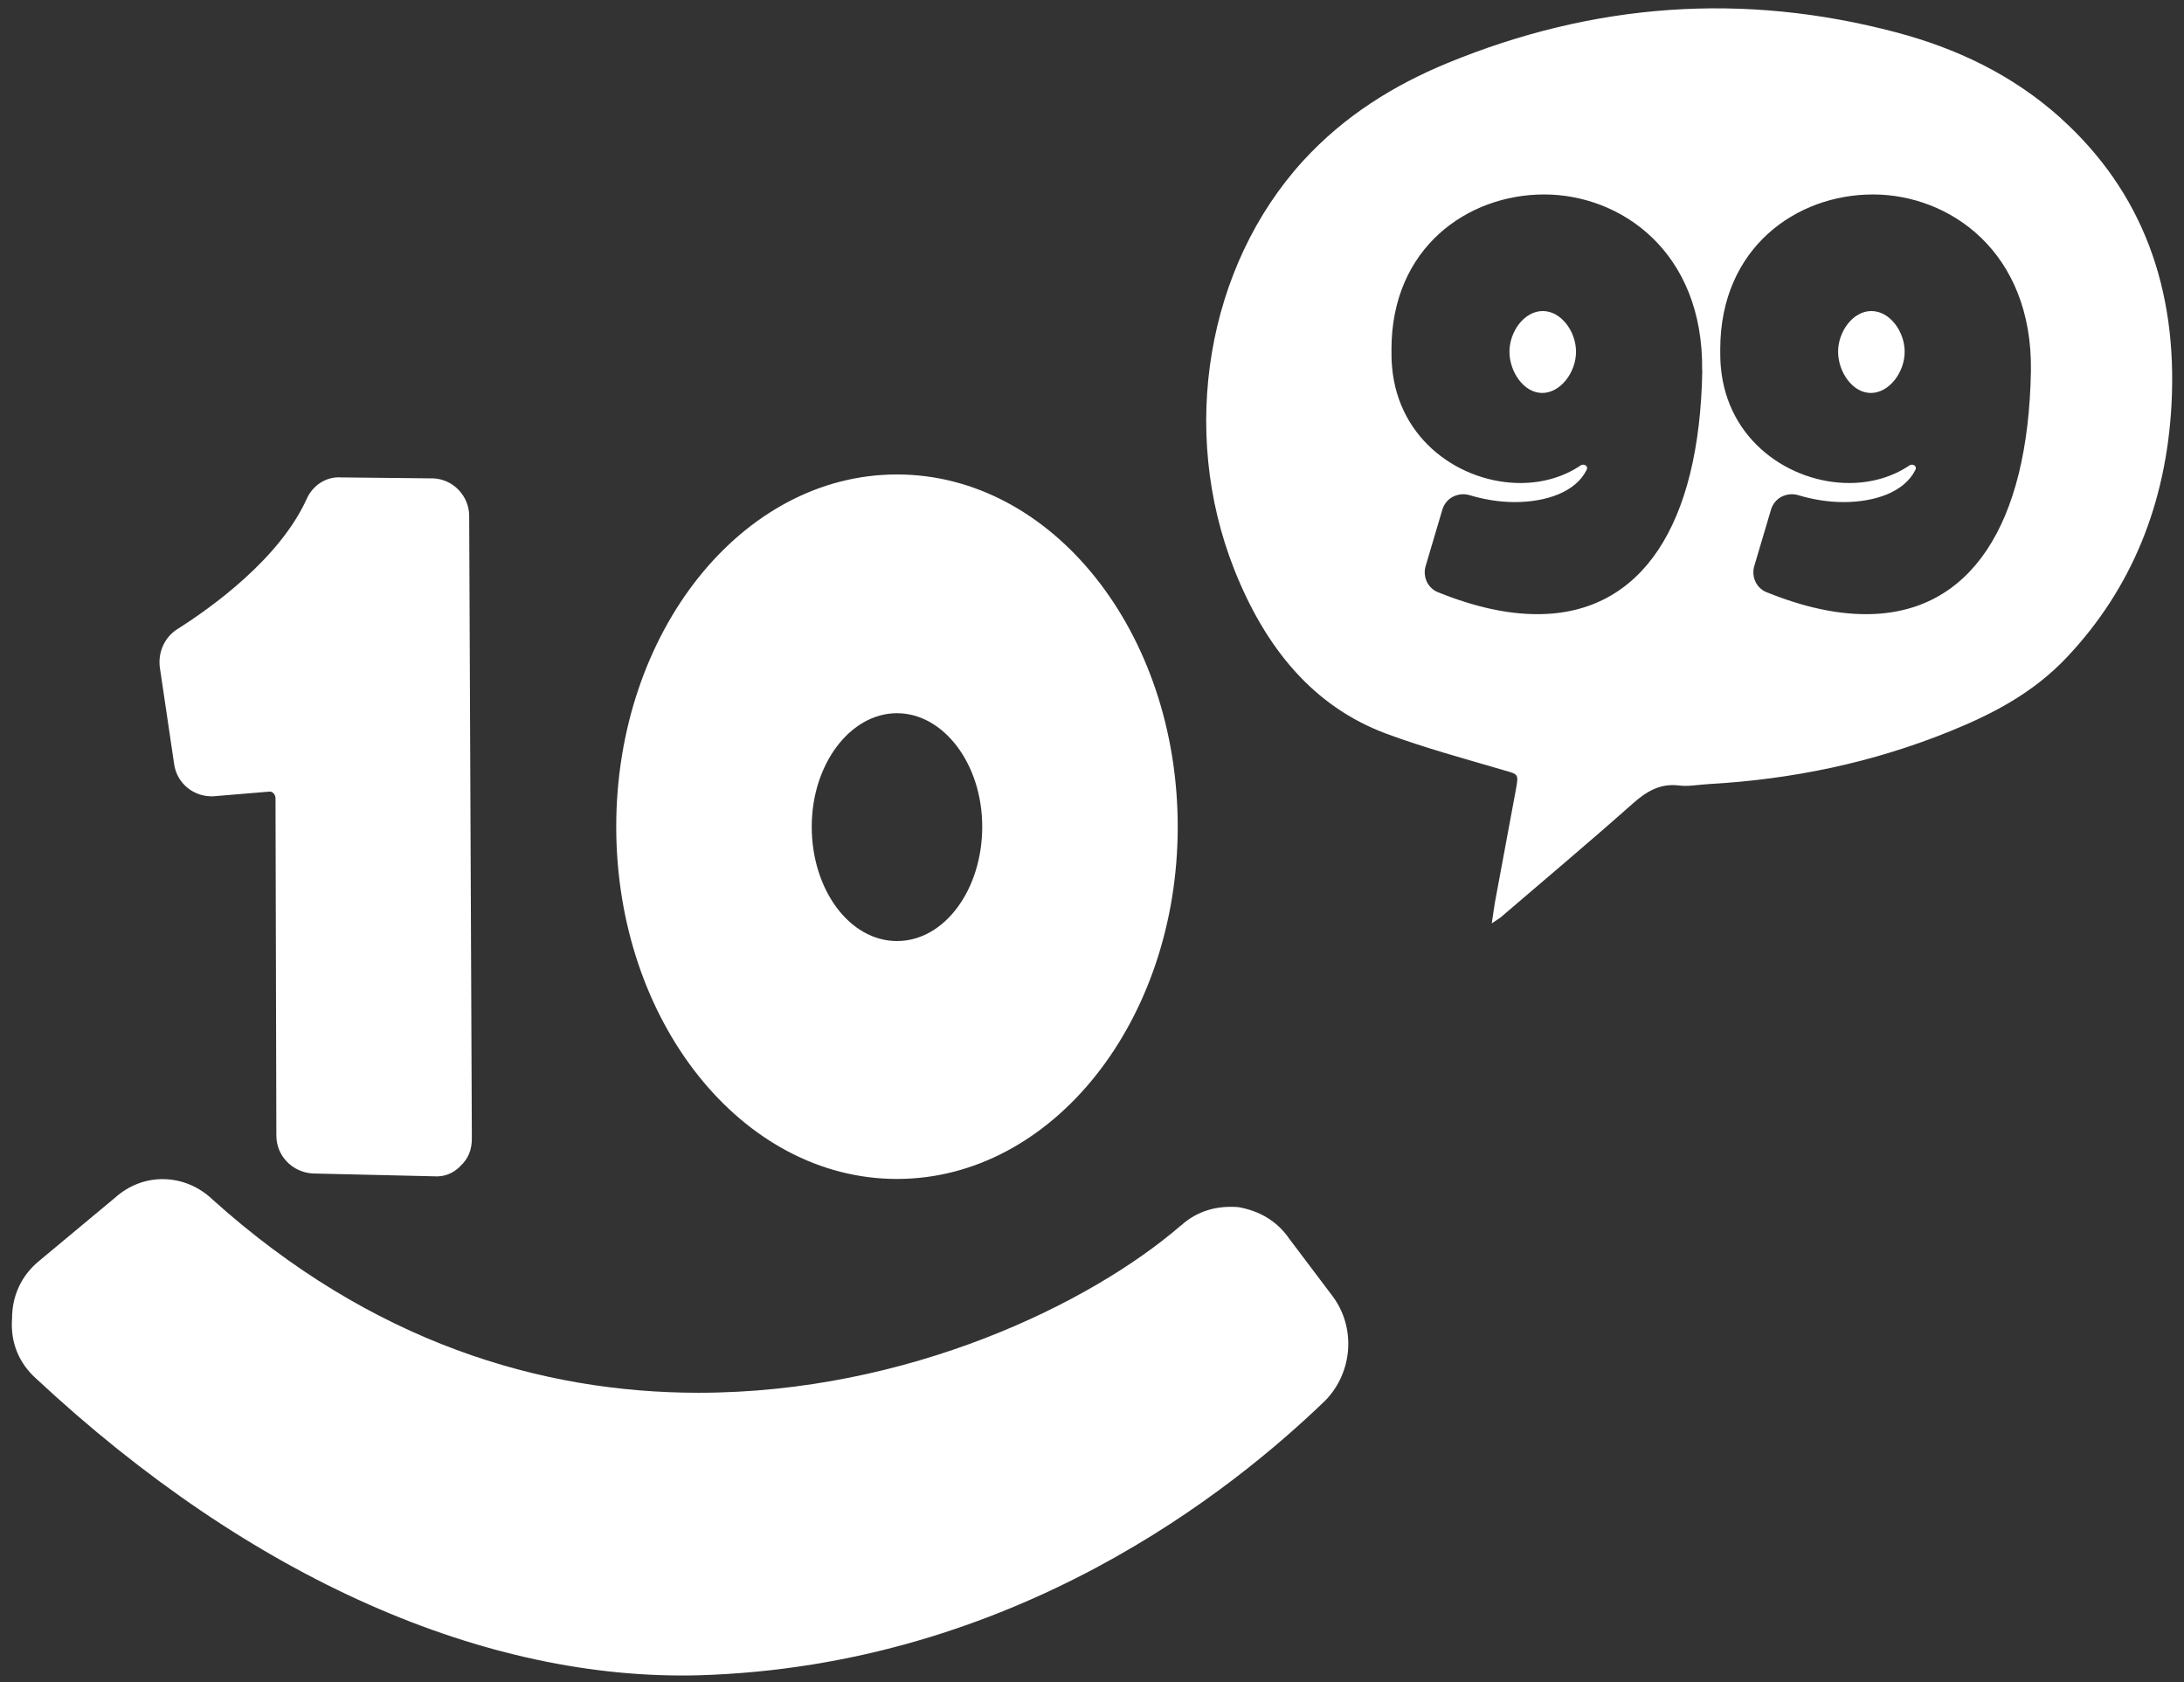 <svg width="100" height="77" viewBox="0 0 100 77" fill="none" xmlns="http://www.w3.org/2000/svg">
<rect x="0" y="0" width="100" height="77" fill="#333333" stroke="none"/>
<path d="M21.072 53.387C21.445 53.047 21.605 52.629 21.605 52.122L21.483 23.628C21.483 22.696 20.744 21.939 19.843 21.9L15.612 21.855C14.956 21.81 14.339 22.195 14.049 22.825C12.815 25.567 9.696 27.808 8.095 28.817C7.522 29.195 7.233 29.87 7.317 30.544L7.973 34.975C8.095 35.861 8.873 36.497 9.78 36.452L12.326 36.24C12.41 36.24 12.448 36.24 12.532 36.324C12.57 36.369 12.615 36.452 12.615 36.536L12.654 51.987C12.654 52.918 13.393 53.676 14.339 53.721L19.843 53.849C20.338 53.888 20.744 53.721 21.078 53.387M44.974 37.846C44.974 40.717 43.251 43.08 41.071 43.08C38.891 43.08 37.167 40.717 37.167 37.846C37.167 34.975 38.936 32.65 41.071 32.65C43.206 32.65 44.974 34.975 44.974 37.846ZM53.925 37.846C53.925 28.939 48.176 21.72 41.071 21.72C33.965 21.72 28.216 28.939 28.216 37.846C28.216 46.753 33.965 53.971 41.071 53.971C48.176 53.971 53.925 46.753 53.925 37.846ZM54.067 56.104C49.932 59.674 41.579 63.759 31.984 63.759C24.788 63.759 17.014 61.46 9.735 54.916C8.493 53.727 6.59 53.638 5.265 54.832L1.793 57.722C0.963 58.403 0.552 59.34 0.552 60.361C0.468 61.466 0.88 62.404 1.626 63.084C11.554 72.351 22.306 76.943 31.984 76.693C46.459 76.269 56.465 68.19 60.69 64.106C61.931 62.828 62.099 60.792 61.018 59.34L59.031 56.707C58.452 55.86 57.623 55.429 56.716 55.262C55.726 55.179 54.813 55.429 54.067 56.11M72.162 16.101C72.162 15.182 71.487 14.239 70.638 14.239C69.789 14.239 69.114 15.182 69.114 16.101C69.114 17.019 69.77 17.989 70.612 17.989C71.455 17.989 72.162 17.045 72.162 16.101ZM87.21 16.101C87.21 15.182 86.534 14.239 85.686 14.239C84.837 14.239 84.162 15.182 84.162 16.101C84.162 17.019 84.818 17.989 85.66 17.989C86.502 17.989 87.21 17.045 87.21 16.101ZM92.991 16.974C92.869 24.013 90.232 28.116 85.441 28.116C84.085 28.116 82.586 27.795 80.914 27.121C80.432 26.948 80.162 26.402 80.335 25.875L81.088 23.338C81.159 23.088 81.332 22.863 81.57 22.741C81.814 22.619 82.078 22.594 82.323 22.664C82.978 22.863 83.699 22.985 84.406 22.985C85.834 22.985 87.191 22.536 87.698 21.515C87.743 21.438 87.724 21.367 87.673 21.316C87.602 21.264 87.525 21.264 87.454 21.29C86.657 21.836 85.686 22.112 84.67 22.112C81.982 22.112 79.082 20.198 78.792 16.788C78.766 16.512 78.766 16.242 78.766 15.992C78.766 11.342 82.252 8.902 85.756 8.902C89.261 8.902 93.061 11.516 92.991 16.961M77.943 16.974C77.821 24.013 75.185 28.116 70.394 28.116C69.037 28.116 67.539 27.795 65.867 27.121C65.385 26.948 65.114 26.402 65.288 25.875L66.04 23.338C66.111 23.088 66.285 22.863 66.523 22.741C66.767 22.619 67.031 22.594 67.275 22.664C67.931 22.863 68.651 22.985 69.352 22.985C70.78 22.985 72.137 22.536 72.645 21.515C72.69 21.438 72.67 21.367 72.619 21.316C72.548 21.264 72.471 21.264 72.4 21.29C71.603 21.836 70.632 22.112 69.616 22.112C66.928 22.112 64.028 20.198 63.738 16.788C63.712 16.512 63.712 16.242 63.712 15.992C63.712 11.342 67.198 8.902 70.703 8.902C74.207 8.902 78.008 11.516 77.937 16.961M94.373 5.421C92.142 3.411 89.557 2.204 86.811 1.478C79.847 -0.365 72.985 0.123 66.266 2.891C63.822 3.899 61.558 5.299 59.674 7.354C55.25 12.196 53.996 19.704 56.51 26.061C57.931 29.651 60.124 32.349 63.494 33.594C65.249 34.243 67.056 34.731 68.85 35.258C69.532 35.457 69.545 35.406 69.397 36.208C69.082 37.904 68.767 39.599 68.452 41.294C68.4 41.584 68.368 41.873 68.304 42.271C68.51 42.129 68.626 42.065 68.728 41.982C70.741 40.254 72.773 38.552 74.76 36.786C75.403 36.215 76.034 35.855 76.869 35.958C77.313 36.016 77.776 35.919 78.233 35.894C82.027 35.682 85.731 34.924 89.312 33.466C91.261 32.676 93.119 31.706 94.65 30.075C97.602 26.941 99.183 23.056 99.428 18.516C99.711 13.198 98.084 8.773 94.361 5.415" fill="white"/>
</svg>
